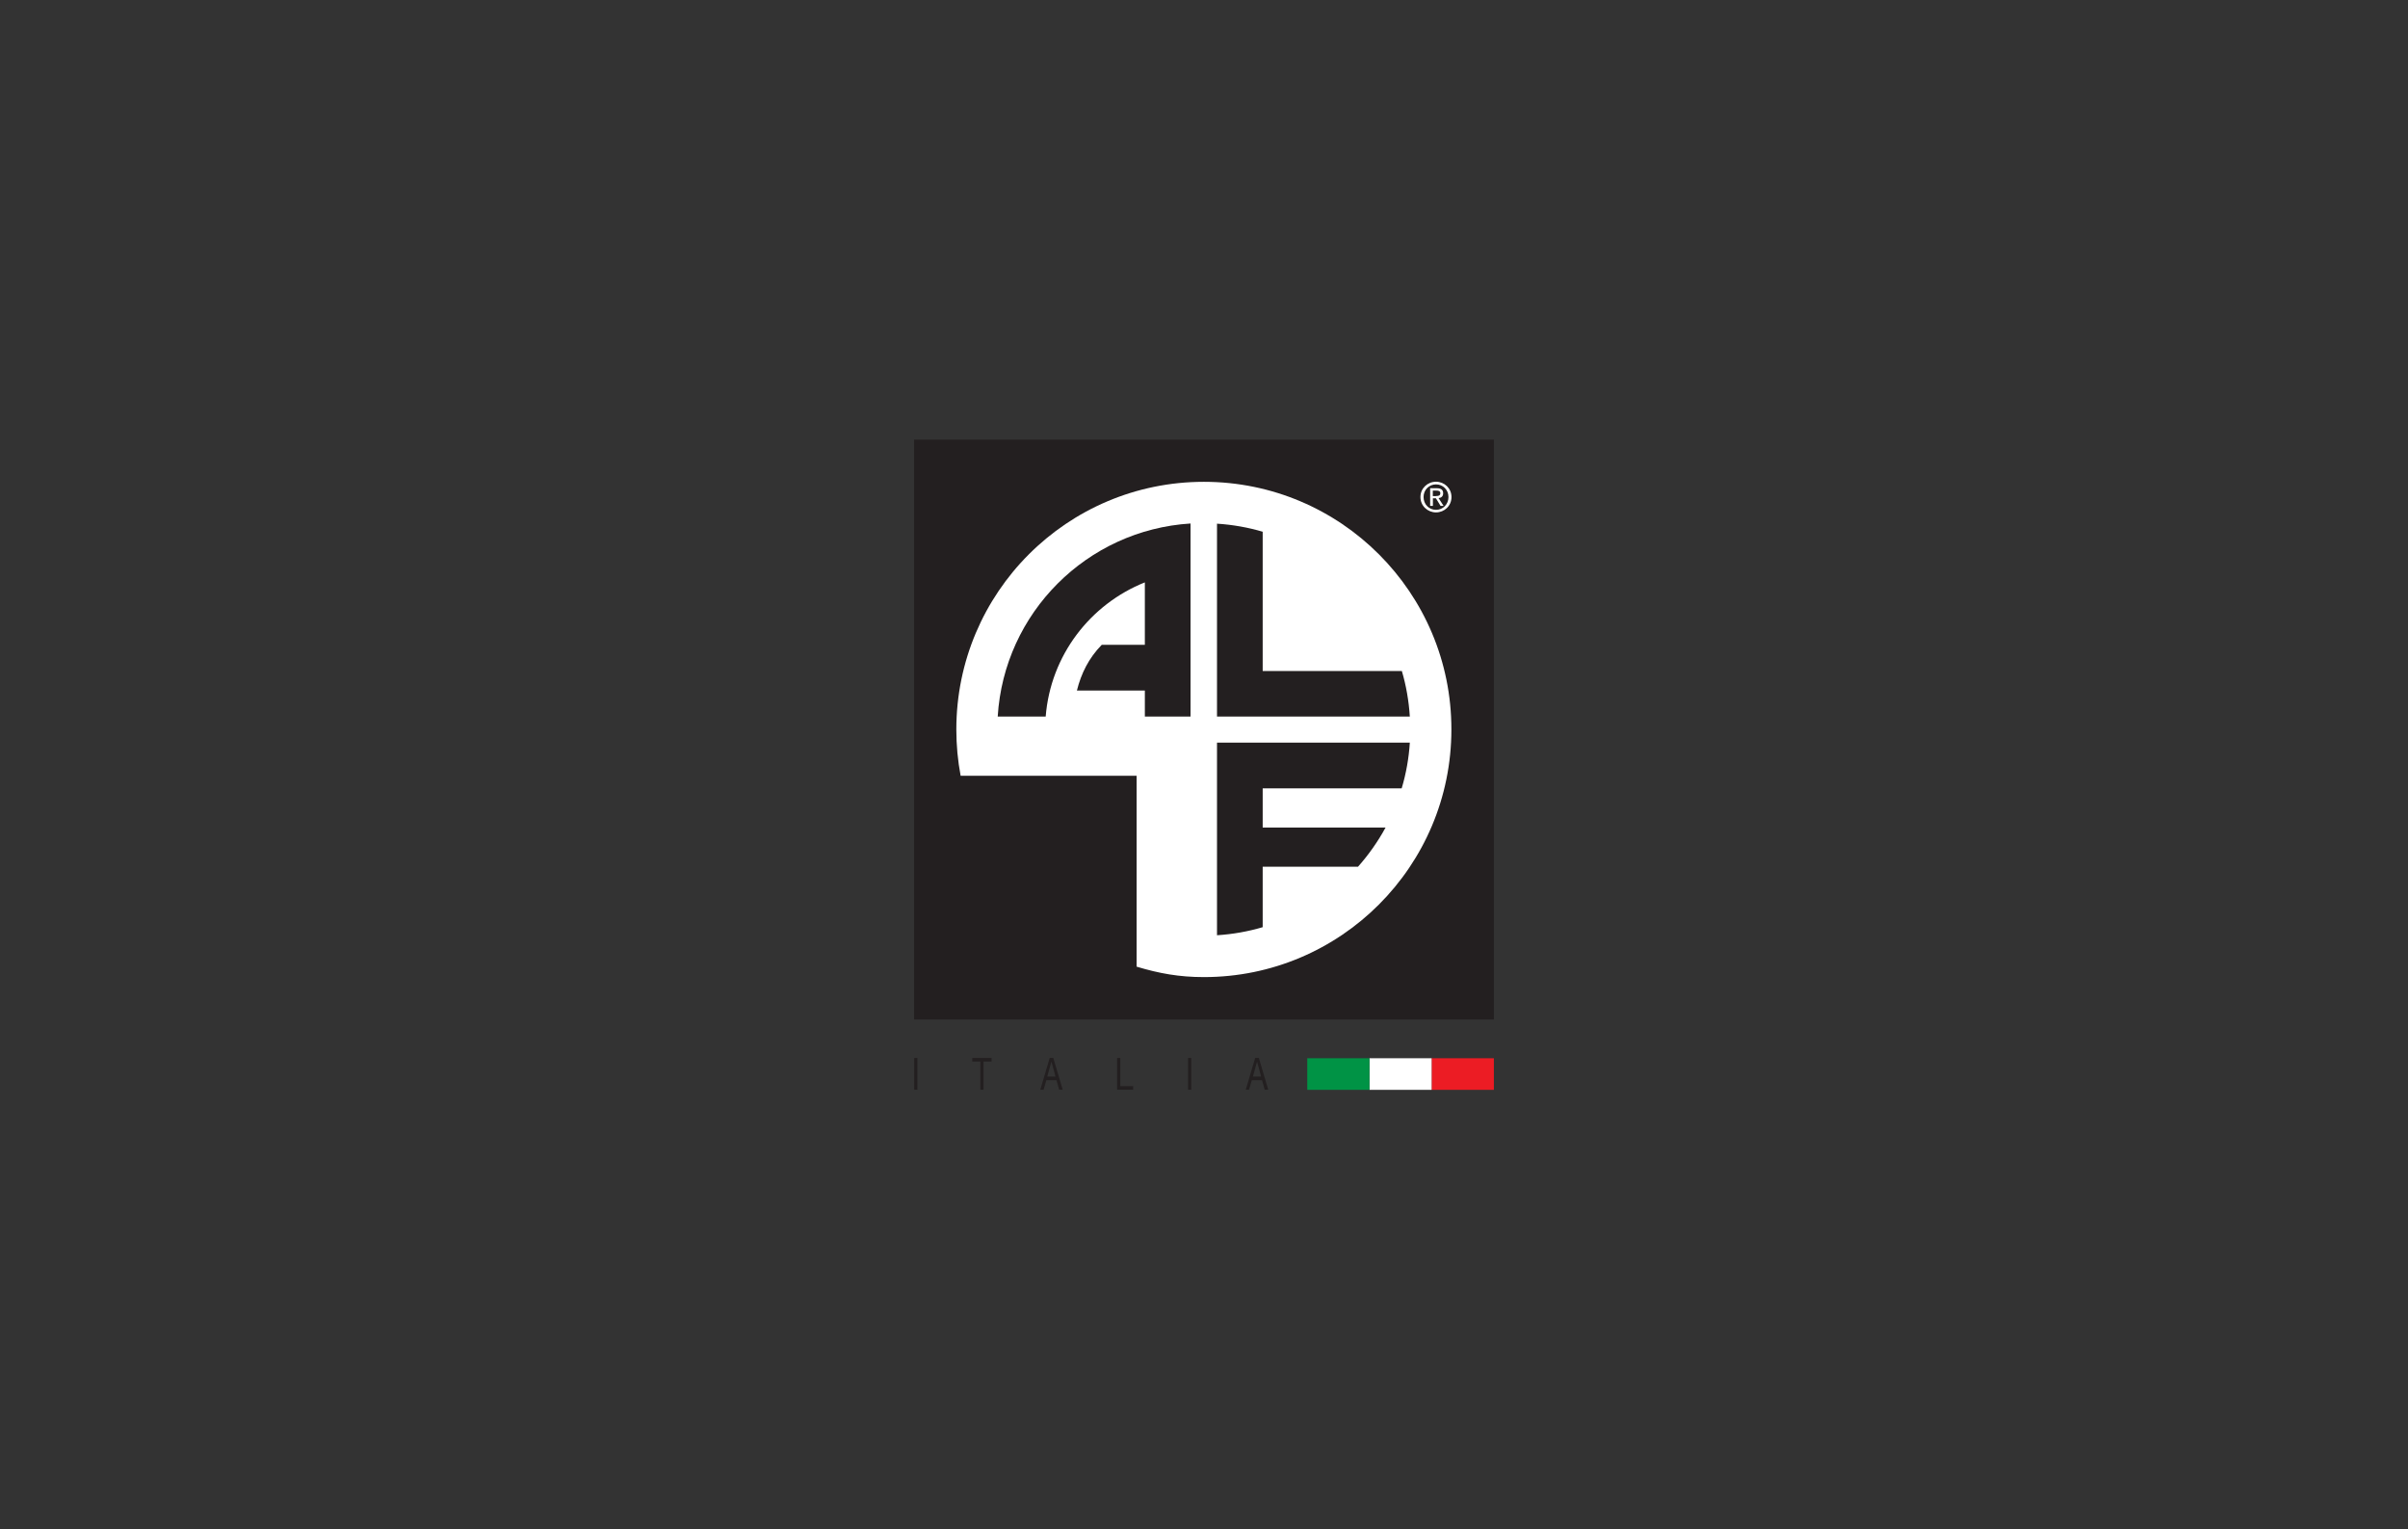 <?xml version="1.0" encoding="utf-8"?>
<!-- Generator: Adobe Illustrator 27.2.0, SVG Export Plug-In . SVG Version: 6.00 Build 0)  -->
<svg version="1.1" id="Layer_1" xmlns="http://www.w3.org/2000/svg" xmlns:xlink="http://www.w3.org/1999/xlink" x="0px" y="0px"
	 viewBox="0 0 263 167" style="enable-background:new 0 0 263 167;" xml:space="preserve">
<rect x="0" y="0" width="263" height="167" fill="#333333" stroke="none"/>
<style type="text/css">
	.st0{fill:#231F20;}
	.st1{fill:#FFFFFF;}
	.st2{fill:#EC1C24;}
	.st3{fill:#009345;}
</style>
<g>
	<g>
		<rect x="99.84" y="48" class="st0" width="63.32" height="63.32"/>
		<path class="st1" d="M131.49,52.61c-14.94,0-27.04,12.11-27.04,27.04c0,1.73,0.16,3.42,0.47,5.06h19.22v20.84
			c2.46,0.74,4.64,1.14,7.35,1.14c14.93,0,27.03-12.11,27.03-27.04C158.53,64.72,146.43,52.61,131.49,52.61"/>
		<g>
			<rect x="156.36" y="115.55" class="st2" width="6.8" height="3.45"/>
			<rect x="149.57" y="115.55" class="st1" width="6.79" height="3.45"/>
			<rect x="142.78" y="115.55" class="st3" width="6.79" height="3.45"/>
		</g>
		<g>
			<path class="st0" d="M137.91,73.27V58.06c-1.59-0.47-3.27-0.77-4.99-0.88v21.06h21.06c-0.11-1.71-0.4-3.38-0.87-4.97H137.91z"/>
		</g>
		<path class="st0" d="M125.04,75.39v2.85h4.99V57.16c-11.32,0.71-20.37,9.76-21.06,21.08h5.24c0.53-6.68,4.87-12.27,10.83-14.65
			v6.82h-4.71c-1.42,1.45-2.25,3.14-2.71,4.99H125.04z"/>
		<g>
			<path class="st0" d="M137.91,94.63v6.61c-1.59,0.47-3.26,0.77-4.99,0.88V81.09h21.06c-0.11,1.72-0.41,3.39-0.89,4.99h-15.18v4.28
				h13.42c-0.84,1.54-1.85,2.97-3.01,4.28H137.91z"/>
		</g>
		<path class="st1" d="M155.14,54.27c0-0.96,0.78-1.67,1.7-1.67c0.91,0,1.69,0.71,1.69,1.67c0,0.97-0.78,1.68-1.69,1.68
			C155.93,55.95,155.14,55.24,155.14,54.27z M156.84,55.67c0.76,0,1.36-0.6,1.36-1.4c0-0.79-0.6-1.38-1.36-1.38
			c-0.76,0-1.36,0.6-1.36,1.38C155.48,55.07,156.08,55.67,156.84,55.67z M156.49,55.24h-0.29v-1.93h0.73c0.46,0,0.69,0.17,0.69,0.55
			c0,0.35-0.22,0.5-0.5,0.53l0.55,0.85h-0.33l-0.51-0.83h-0.33V55.24z M156.84,54.16c0.24,0,0.47-0.02,0.47-0.31
			c0-0.24-0.22-0.28-0.42-0.28h-0.4v0.6H156.84z"/>
	</g>
	<g>
		<path class="st0" d="M100.2,115.52v3.47h-0.35v-3.47H100.2z"/>
		<path class="st0" d="M106.19,115.91v-0.39h2.11v0.39h-0.88v3.08h-0.35v-3.08H106.19z"/>
		<path class="st0" d="M115.04,115.52l1.03,3.47h-0.39l-0.29-1.04h-1.11l-0.3,1.04h-0.36l1.03-3.47H115.04z M115.28,117.55
			l-0.44-1.62h-0.01l-0.45,1.62H115.28z"/>
		<path class="st0" d="M122.36,115.52v3.08h1.4v0.39h-1.75v-3.47H122.36z"/>
		<path class="st0" d="M130.11,115.52v3.47h-0.35v-3.47H130.11z"/>
		<path class="st0" d="M137.49,115.52l1.03,3.47h-0.39l-0.29-1.04h-1.12l-0.3,1.04h-0.36l1.03-3.47H137.49z M137.74,117.55
			l-0.44-1.62h-0.01l-0.45,1.62H137.74z"/>
	</g>
</g>
</svg>
